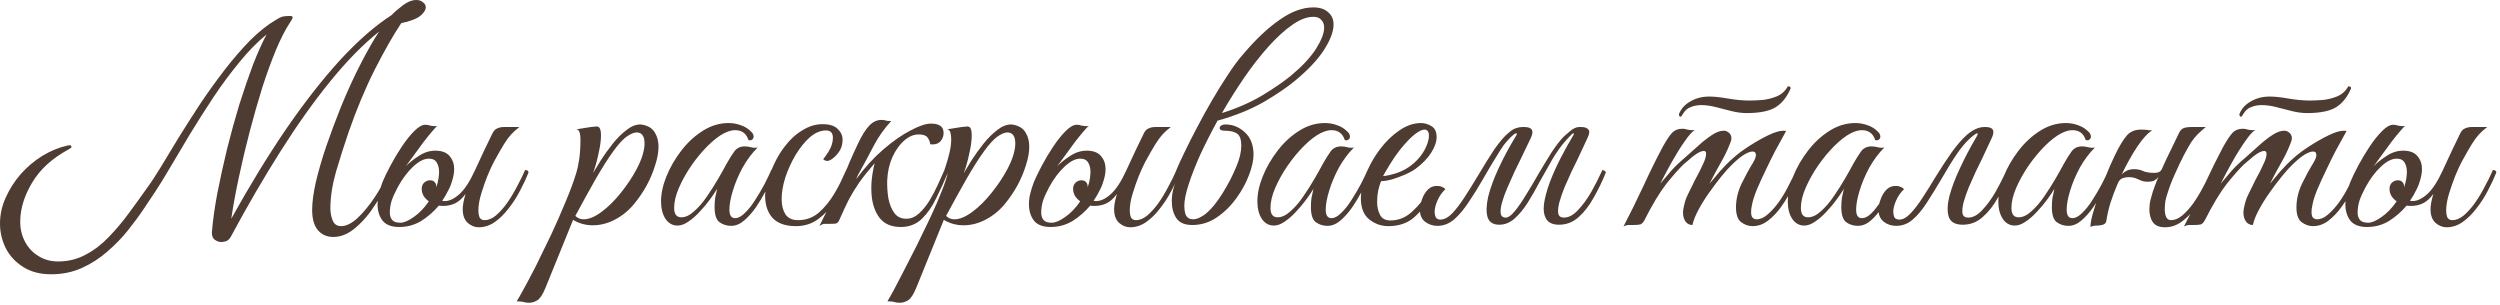 <?xml version="1.0" encoding="UTF-8"?> <svg xmlns="http://www.w3.org/2000/svg" width="632" height="77" viewBox="0 0 632 77" fill="none"><path d="M161.861 31.464C162.101 31.464 162.414 31.511 162.798 31.607C164.142 31.943 165.077 32.616 165.605 33.624C166.181 34.584 166.47 35.736 166.47 37.08C166.47 38.52 166.181 40.104 165.605 41.832C165.077 43.56 164.357 45.264 163.445 46.944C162.533 48.576 161.526 50.064 160.422 51.408C159.078 53.088 157.47 54.431 155.598 55.44C153.726 56.447 151.806 56.952 149.838 56.952C148.062 56.952 146.406 56.496 144.87 55.584L137.886 72.792C137.214 74.424 136.542 75.456 135.87 75.888C135.198 76.32 134.478 76.536 133.71 76.536C133.134 76.536 132.654 76.464 132.27 76.32C131.838 76.224 131.286 76.176 130.614 76.176C130.854 75.84 131.43 74.832 132.342 73.152C133.254 71.52 134.334 69.48 135.582 67.032C136.782 64.584 138.053 61.968 139.397 59.184C140.693 56.4 141.894 53.664 142.998 50.976C144.15 48.24 145.038 45.839 145.662 43.775C145.998 42.672 146.262 41.424 146.454 40.032C146.646 38.592 146.742 36.984 146.742 35.208C146.742 34.536 146.669 33.959 146.525 33.48C146.381 33 146.117 32.736 145.733 32.688L149.334 32.112C149.622 32.064 149.886 32.04 150.126 32.04C150.366 31.992 150.582 31.968 150.773 31.968C151.205 31.968 151.494 32.136 151.638 32.472C151.83 32.76 151.926 33.384 151.926 34.344C151.926 35.544 151.709 37.08 151.277 38.952C150.893 40.776 150.438 42.384 149.91 43.775C150.438 42.911 151.11 41.808 151.926 40.464C152.79 39.12 153.774 37.752 154.878 36.36C155.982 34.968 157.134 33.816 158.334 32.904C159.534 31.944 160.709 31.464 161.861 31.464ZM222.848 30.311C223.279 30.311 223.615 30.36 223.855 30.456C224.095 30.552 224.576 30.6 225.296 30.6C223.568 32.472 222.104 34.536 220.904 36.792C219.752 39.048 218.408 41.544 216.872 44.28L216.439 45.288C218.599 42.36 220.88 39.864 223.28 37.8C225.728 35.688 228.032 34.08 230.191 32.976C232.351 31.824 234.056 31.248 235.304 31.248C236.936 31.248 237.944 31.68 238.328 32.544C238.472 32.88 238.544 33.24 238.544 33.624C238.544 34.344 238.304 35.016 237.824 35.64C237.344 36.216 236.672 36.504 235.808 36.504H235.52C235.376 36.504 235.256 36.48 235.16 36.432C235.064 35.76 234.823 35.184 234.439 34.704C234.055 34.224 233.312 33.984 232.208 33.984C230.96 33.984 229.736 34.512 228.536 35.568C227.384 36.576 226.4 37.968 225.584 39.744C224.816 41.472 224.384 43.416 224.288 45.576C224.24 47.064 224.336 48.576 224.576 50.112C224.864 51.6 225.368 52.848 226.088 53.855C226.808 54.816 227.816 55.296 229.112 55.296C230.264 55.296 231.32 54.864 232.28 54C233.24 53.136 234.128 52.056 234.944 50.76C235.76 49.416 236.48 48.048 237.104 46.656C237.715 45.293 238.257 44.09 238.73 43.049C238.733 43.028 238.736 43.006 238.74 42.983C238.745 42.969 238.889 42.536 239.172 41.688C239.46 40.824 239.748 39.792 240.036 38.592C240.324 37.344 240.469 36.216 240.469 35.208C240.469 34.536 240.396 33.959 240.252 33.48C240.108 33 239.844 32.736 239.46 32.688L243.061 32.112C243.348 32.064 243.613 32.04 243.853 32.04C244.092 31.992 244.308 31.968 244.5 31.968C244.932 31.968 245.22 32.136 245.364 32.472C245.556 32.76 245.652 33.384 245.652 34.344C245.652 35.544 245.436 37.08 245.004 38.952C244.62 40.776 244.165 42.384 243.637 43.775C244.165 42.911 244.837 41.808 245.652 40.464C246.516 39.12 247.501 37.752 248.604 36.36C249.708 34.968 250.861 33.816 252.061 32.904C253.26 31.944 254.436 31.464 255.588 31.464C255.828 31.464 256.14 31.511 256.524 31.607C257.868 31.943 258.804 32.616 259.332 33.624C259.908 34.584 260.196 35.736 260.196 37.08C260.196 38.52 259.908 40.104 259.332 41.832C258.804 43.56 258.084 45.264 257.172 46.944C256.26 48.576 255.252 50.064 254.148 51.408C252.804 53.088 251.196 54.431 249.324 55.44C247.452 56.447 245.532 56.952 243.564 56.952C241.789 56.952 240.133 56.496 238.597 55.584L231.612 72.792C230.94 74.424 230.269 75.456 229.597 75.888C228.925 76.32 228.204 76.536 227.437 76.536C226.861 76.536 226.38 76.464 225.996 76.32C225.564 76.224 225.013 76.176 224.341 76.176C224.533 75.888 225.013 75.048 225.78 73.656C226.5 72.312 227.388 70.608 228.444 68.544C229.5 66.528 230.628 64.32 231.828 61.92C232.98 59.568 234.108 57.239 235.212 54.935C236.316 52.584 237.253 50.424 238.021 48.456C238.815 46.493 239.336 44.916 239.584 43.727C238.683 45.902 237.713 48.031 236.672 50.112C235.664 52.224 234.44 53.976 233 55.368C231.56 56.712 229.808 57.384 227.744 57.384C225.392 57.384 223.616 56.64 222.416 55.152C221.216 53.616 220.52 51.624 220.328 49.176C220.136 46.728 220.4 44.088 221.12 41.256C219.488 43.128 218.168 44.784 217.16 46.224C216.2 47.616 215.335 49.032 214.567 50.472C213.847 51.912 213.055 53.616 212.191 55.584C211.951 56.16 211.64 56.471 211.256 56.52C210.92 56.568 210.368 56.592 209.6 56.592H208.231C208.088 56.592 207.919 56.664 207.728 56.808C207.536 56.904 207.344 57 207.152 57.096C207.718 55.964 208.307 54.786 208.919 53.562C208.297 54.207 207.644 54.786 206.958 55.296C205.326 56.544 203.406 57.168 201.198 57.168C198.558 57.168 196.59 56.472 195.294 55.08C194.046 53.688 193.422 51.816 193.422 49.464C193.422 49.132 193.442 48.784 193.481 48.422C193.476 48.433 193.471 48.445 193.465 48.456C192.793 49.752 192.001 51.072 191.089 52.416C190.177 53.712 189.193 54.816 188.138 55.727C187.082 56.639 185.977 57.096 184.825 57.096C183.721 57.096 182.737 56.784 181.873 56.16C181.057 55.536 180.649 54.264 180.649 52.344C180.649 51.528 180.697 50.76 180.793 50.04C180.937 49.32 181.105 48.552 181.297 47.736C180.865 48.456 180.265 49.344 179.497 50.399C178.729 51.455 177.865 52.488 176.905 53.496C175.993 54.504 175.033 55.344 174.025 56.016C173.065 56.688 172.153 57.023 171.289 57.023C170.041 57.023 169.034 56.472 168.266 55.368C167.498 54.216 167.113 52.728 167.113 50.904C167.113 48.936 167.57 46.824 168.481 44.568C169.393 42.312 170.642 40.152 172.226 38.088C173.81 36.024 175.633 34.344 177.697 33.048C179.761 31.752 181.922 31.104 184.178 31.104C185.282 31.104 186.338 31.296 187.346 31.68C188.354 32.016 189.242 32.592 190.01 33.408C190.345 33.744 190.514 34.128 190.514 34.56C190.514 34.848 190.393 35.088 190.153 35.28C189.913 35.472 189.601 35.52 189.218 35.424C188.69 33.744 187.561 32.904 185.833 32.904C185.017 32.904 184.081 33.168 183.025 33.696C181.73 34.368 180.337 35.448 178.85 36.935C177.41 38.376 176.041 40.032 174.745 41.904C173.497 43.728 172.465 45.576 171.649 47.448C170.834 49.32 170.425 51.024 170.425 52.56C170.425 54.144 171.026 54.935 172.226 54.935C173.281 54.935 174.361 54.432 175.465 53.424C176.617 52.416 177.697 51.168 178.705 49.68C179.761 48.144 180.721 46.632 181.585 45.144C182.449 43.656 183.122 42.456 183.602 41.544C184.322 40.248 184.993 39.168 185.617 38.304C186.241 37.44 187.129 37.008 188.281 37.008C188.809 37.008 189.337 37.08 189.865 37.224C190.393 37.368 190.945 37.392 191.521 37.296C190.081 38.736 188.809 40.44 187.705 42.408C186.649 44.376 185.833 46.32 185.257 48.24C184.681 50.112 184.394 51.696 184.394 52.992C184.394 54.432 184.873 55.152 185.833 55.152C186.601 55.152 187.417 54.719 188.281 53.855C189.193 52.992 190.057 51.912 190.873 50.616C191.737 49.272 192.529 47.928 193.249 46.584C193.969 45.192 194.546 43.991 194.978 42.983C194.993 42.983 195.008 42.984 195.022 42.984C195.259 42.412 195.517 41.836 195.798 41.256C196.518 39.768 197.31 38.448 198.174 37.296C199.566 35.424 201.102 33.984 202.782 32.976C204.462 31.92 206.166 31.392 207.894 31.392C209.718 31.392 211.014 31.8 211.782 32.616C212.598 33.384 213.006 34.296 213.006 35.352C213.006 36.359 212.766 37.272 212.286 38.088C211.806 38.856 211.254 39.48 210.63 39.96C210.054 40.44 209.55 40.68 209.118 40.68C208.734 40.68 208.398 40.536 208.11 40.248C208.494 39.768 208.902 39.191 209.334 38.52C209.766 37.848 210.078 37.2 210.27 36.576C210.462 36 210.558 35.424 210.558 34.848C210.558 33.6 209.982 32.976 208.83 32.976C207.438 32.976 206.07 33.552 204.726 34.704C203.43 35.856 202.23 37.344 201.126 39.168C200.07 40.944 199.206 42.84 198.534 44.855C197.91 46.824 197.598 48.648 197.598 50.328C197.598 51.864 197.91 53.136 198.534 54.144C199.206 55.151 200.286 55.656 201.773 55.656C203.741 55.656 205.47 55.032 206.958 53.784C208.446 52.488 209.766 50.88 210.918 48.96C211.436 48.075 211.923 47.185 212.383 46.291C212.86 45.277 213.372 44.175 213.92 42.984C214.016 42.84 214.304 42.168 214.784 40.968C215.312 39.72 216.032 38.136 216.944 36.216C217.904 34.2 218.84 32.712 219.752 31.752C220.664 30.792 221.696 30.312 222.848 30.311ZM105.264 0C105.936 0 106.488 0.192 106.92 0.576C107.4 0.912 107.64 1.344 107.64 1.872C107.64 2.4 107.304 3 106.632 3.672C106.008 4.296 105.096 4.8 103.896 5.184C103.561 5.28 103.176 5.4 102.744 5.544C102.36 5.64 101.928 5.736 101.448 5.832C99.432 8.856 97.2 12.768 94.752 17.568C92.352 22.32 90.144 27.6 88.128 33.408C87.024 36.624 85.968 39.936 84.96 43.344C84 46.704 83.519 49.824 83.519 52.704C83.52 53.76 83.712 54.768 84.096 55.727C84.48 56.688 85.2 57.168 86.256 57.168C87.504 57.168 88.872 56.496 90.36 55.152C91.848 53.76 93.312 51.984 94.752 49.824C95.266 49.054 95.747 48.267 96.199 47.466C96.345 47.004 96.502 46.542 96.672 46.08C97.152 44.928 97.824 43.536 98.688 41.904C99.551 40.272 100.511 38.664 101.567 37.08C102.623 35.496 103.679 34.176 104.735 33.12C105.791 32.064 106.728 31.536 107.544 31.536C107.928 31.536 108.336 31.608 108.768 31.752C109.2 31.848 109.656 31.895 110.136 31.895C110.328 31.895 110.496 31.872 110.64 31.824C110.352 31.968 109.895 32.424 109.271 33.191C108.647 33.911 107.927 34.8 107.111 35.855C106.343 36.911 105.551 37.992 104.735 39.096C103.919 40.2 103.2 41.184 102.576 42.048C103.392 41.184 104.472 40.32 105.815 39.456C107.159 38.544 108.576 38.088 110.063 38.088C111.695 38.088 112.896 38.544 113.664 39.456C114.432 40.368 114.815 41.448 114.815 42.696C114.815 43.56 114.672 44.472 114.384 45.432C114.144 46.344 113.832 47.16 113.448 47.88C112.968 48.888 112.416 49.848 111.792 50.76C111.984 50.808 112.2 50.832 112.439 50.832C113.591 50.832 114.815 50.255 116.111 49.103C117.455 47.904 118.775 45.888 120.071 43.056C120.839 41.376 121.608 39.72 122.376 38.088C123.192 36.408 123.912 34.92 124.536 33.624C124.824 33.048 125.208 32.664 125.688 32.472C126.167 32.232 126.744 32.112 127.416 32.112H131.304C130.488 32.736 129.792 33.36 129.216 33.984C128.688 34.56 128.088 35.376 127.416 36.432C126.792 37.44 125.928 38.952 124.824 40.968C124.392 41.784 123.864 42.936 123.24 44.424C122.664 45.864 122.135 47.376 121.655 48.96C121.175 50.544 120.936 51.936 120.936 53.136C120.936 53.856 121.032 54.456 121.224 54.935C121.464 55.416 121.896 55.656 122.52 55.656C123.432 55.656 124.368 55.272 125.328 54.504C126.288 53.688 127.224 52.656 128.136 51.408C129.048 50.112 129.887 48.719 130.655 47.231C131.471 45.744 132.168 44.328 132.744 42.984C133.32 42.984 133.607 43.2 133.607 43.632C133.031 45.072 132.312 46.608 131.448 48.24C130.632 49.824 129.671 51.312 128.567 52.704C127.511 54.096 126.336 55.248 125.04 56.16C123.792 57.024 122.448 57.456 121.008 57.456C120.048 57.456 119.135 57.096 118.271 56.376C117.408 55.608 116.976 54.432 116.976 52.848C116.976 51.888 117.215 50.616 117.695 49.032C116.831 50.184 115.944 50.976 115.032 51.408C114.12 51.84 113.136 52.056 112.08 52.056C111.648 52.056 111.264 52.032 110.928 51.984C109.632 53.52 108.144 54.816 106.464 55.872C104.784 56.88 102.936 57.384 100.92 57.384C98.952 57.384 97.536 56.831 96.672 55.727C95.856 54.624 95.448 53.256 95.448 51.624C95.448 51.327 95.46 51.031 95.483 50.738C95.36 50.938 95.238 51.138 95.112 51.336C93.576 53.832 91.872 55.872 90 57.456C88.176 59.088 86.256 59.904 84.24 59.904C82.656 59.904 81.36 59.328 80.352 58.176C79.392 57.024 78.912 55.319 78.912 53.063C78.912 51.144 79.224 48.792 79.848 46.008C80.52 43.176 81.408 40.128 82.512 36.864C83.664 33.552 84.912 30.215 86.256 26.855C87.984 22.68 89.664 19.032 91.296 15.912C92.928 12.744 94.44 10.104 95.832 7.992C91.848 11.16 87.743 15.336 83.519 20.52C79.344 25.655 75.144 31.56 70.92 38.231C66.696 44.903 62.496 52.128 58.32 59.904C57.936 60.624 57.336 61.032 56.52 61.128C55.752 61.272 55.056 61.128 54.432 60.696C53.808 60.312 53.52 59.64 53.568 58.68C53.808 55.752 54.264 52.488 54.935 48.888C55.656 45.24 56.472 41.52 57.384 37.727C58.344 33.888 59.377 30.144 60.48 26.496C61.632 22.848 62.784 19.488 63.935 16.416C65.135 13.344 66.288 10.776 67.392 8.712C65.04 10.632 62.736 12.984 60.48 15.768C58.224 18.504 56.04 21.456 53.928 24.624C51.864 27.744 49.896 30.84 48.024 33.912C46.2 36.936 44.544 39.72 43.056 42.264C41.568 44.808 40.296 46.872 39.24 48.456C38.472 49.608 37.512 51.048 36.36 52.776C35.208 54.504 33.864 56.328 32.328 58.248C30.792 60.168 29.04 61.968 27.072 63.648C25.152 65.328 23.016 66.696 20.664 67.752C18.312 68.808 15.744 69.336 12.96 69.336C10.128 69.336 7.752 68.712 5.832 67.464C3.912 66.264 2.448 64.68 1.44 62.712C0.48 60.744 0 58.679 0 56.52C4.92369e-05 54.264 0.48 52.08 1.44 49.968C2.4 47.808 3.672 45.816 5.256 43.992C6.888 42.168 8.712 40.632 10.727 39.384C12.791 38.136 14.905 37.272 17.064 36.792C17.256 36.744 17.424 36.72 17.568 36.72C17.904 36.72 18.072 36.864 18.072 37.152C18.072 37.296 17.808 37.512 17.28 37.8C13.2 40.008 10.152 42.792 8.136 46.152C6.12 49.512 5.112 52.824 5.112 56.088C5.112 57.912 5.52 59.592 6.336 61.128C7.152 62.664 8.28 63.864 9.72 64.728C11.16 65.639 12.816 66.096 14.688 66.096C17.232 66.096 19.56 65.52 21.672 64.368C23.784 63.264 25.728 61.776 27.504 59.904C29.28 58.08 30.96 56.088 32.544 53.928C34.176 51.72 35.736 49.56 37.224 47.448C38.184 46.152 39.336 44.399 40.68 42.191C42.024 39.935 43.536 37.44 45.216 34.704C46.944 31.92 48.769 29.064 50.688 26.136C52.656 23.208 54.696 20.375 56.808 17.64C58.92 14.904 61.056 12.432 63.216 10.224C65.424 8.016 67.632 6.264 69.84 4.968C70.368 4.632 70.848 4.392 71.28 4.248C71.76 4.104 72.432 4.032 73.296 4.032C73.872 4.032 74.088 4.224 73.944 4.607C73.8 4.943 73.56 5.352 73.224 5.832C72.12 7.512 70.968 9.768 69.768 12.6C68.616 15.384 67.463 18.552 66.311 22.104C65.208 25.655 64.151 29.352 63.144 33.191C62.136 37.031 61.224 40.872 60.408 44.712C59.592 48.504 58.944 52.032 58.464 55.296C63.072 46.992 67.68 39.456 72.288 32.688C76.944 25.92 81.504 20.087 85.968 15.191C90.48 10.296 94.824 6.503 99 3.815C99.672 3.096 100.608 2.28 101.808 1.368C103.007 0.456 104.16 9.03296e-05 105.264 0ZM332.013 1.872C333.645 1.872 334.893 2.28 335.757 3.096C336.669 3.864 337.125 4.896 337.125 6.191C337.125 7.967 336.309 10.128 334.677 12.672C333.045 15.168 330.597 17.76 327.333 20.448C325.365 22.08 322.749 23.856 319.485 25.775C316.221 27.647 312.381 29.208 307.965 30.456H307.821C306.189 33.432 304.725 36.312 303.429 39.096C302.181 41.88 301.197 44.4 300.477 46.656C299.757 48.864 299.398 50.64 299.397 51.983C299.397 52.703 299.469 53.352 299.613 53.928C299.709 54.312 299.925 54.672 300.261 55.008C300.645 55.296 301.101 55.439 301.629 55.44C302.301 55.44 303.069 55.175 303.933 54.648C304.845 54.12 305.853 53.184 306.957 51.84C307.629 51.024 308.325 50.04 309.045 48.888C309.765 47.736 310.437 46.559 311.061 45.359C311.685 44.111 312.189 43.008 312.573 42.048C313.389 40.128 313.797 38.376 313.797 36.792C313.797 35.256 313.437 34.248 312.717 33.768C312.045 33.288 311.013 33.048 309.621 33.048C308.757 33.048 308.325 32.808 308.325 32.328C308.325 32.136 308.445 31.944 308.685 31.752C308.973 31.56 309.357 31.464 309.837 31.464C311.661 31.464 313.293 32.136 314.733 33.48C316.173 34.824 316.893 36.696 316.893 39.096C316.893 40.536 316.509 42.264 315.741 44.28C314.973 46.296 313.893 48.264 312.501 50.184C311.109 52.103 309.453 53.712 307.533 55.008C305.661 56.256 303.621 56.88 301.413 56.88C299.493 56.88 298.149 56.303 297.381 55.151C296.613 53.999 296.23 52.56 296.229 50.832C296.229 49.872 296.349 48.888 296.589 47.88C296.691 47.451 296.842 46.967 297.039 46.426C296.753 47.017 296.447 47.622 296.12 48.24C295.304 49.824 294.343 51.312 293.239 52.704C292.183 54.096 291.008 55.248 289.712 56.16C288.464 57.024 287.12 57.456 285.68 57.456C284.72 57.456 283.807 57.096 282.943 56.376C282.079 55.608 281.647 54.432 281.647 52.848C281.647 51.888 281.887 50.616 282.367 49.032C281.503 50.184 280.616 50.976 279.704 51.408C278.792 51.84 277.808 52.056 276.752 52.056C276.32 52.056 275.936 52.032 275.6 51.984C274.304 53.52 272.816 54.816 271.136 55.872C269.456 56.88 267.608 57.384 265.592 57.384C263.624 57.384 262.208 56.831 261.344 55.727C260.528 54.624 260.12 53.256 260.12 51.624C260.12 50.664 260.239 49.727 260.479 48.815C260.719 47.904 261.008 46.992 261.344 46.08C261.824 44.928 262.495 43.536 263.359 41.904C264.223 40.272 265.183 38.664 266.239 37.08C267.295 35.496 268.351 34.176 269.407 33.12C270.463 32.064 271.4 31.536 272.216 31.536C272.6 31.536 273.008 31.608 273.439 31.752C273.871 31.848 274.328 31.895 274.808 31.895C275 31.895 275.168 31.872 275.312 31.824C275.024 31.968 274.567 32.424 273.943 33.191C273.319 33.911 272.599 34.8 271.783 35.855C271.015 36.911 270.223 37.992 269.407 39.096C268.591 40.2 267.872 41.184 267.248 42.048C268.064 41.184 269.144 40.32 270.487 39.456C271.831 38.544 273.247 38.088 274.735 38.088C276.367 38.088 277.568 38.544 278.336 39.456C279.104 40.368 279.487 41.448 279.487 42.696C279.487 43.56 279.344 44.472 279.056 45.432C278.816 46.344 278.504 47.16 278.12 47.88C277.64 48.888 277.088 49.848 276.464 50.76C276.656 50.808 276.872 50.832 277.111 50.832C278.263 50.832 279.487 50.255 280.783 49.103C282.127 47.904 283.447 45.888 284.743 43.056C285.511 41.376 286.28 39.72 287.048 38.088C287.864 36.408 288.584 34.92 289.208 33.624C289.496 33.048 289.879 32.664 290.359 32.472C290.839 32.232 291.416 32.112 292.088 32.112H295.976C295.16 32.736 294.464 33.36 293.888 33.984C293.36 34.56 292.76 35.376 292.088 36.432C291.464 37.44 290.6 38.952 289.496 40.968C289.064 41.784 288.536 42.936 287.912 44.424C287.336 45.864 286.808 47.376 286.328 48.96C285.848 50.544 285.607 51.936 285.607 53.136C285.607 53.856 285.704 54.456 285.896 54.935C286.135 55.416 286.568 55.656 287.191 55.656C288.103 55.656 289.04 55.272 290 54.504C290.96 53.688 291.896 52.656 292.808 51.408C293.72 50.112 294.56 48.719 295.328 47.231C296.128 45.773 296.812 44.384 297.381 43.065V42.983C297.861 41.831 298.557 40.32 299.469 38.448C300.381 36.528 301.437 34.44 302.637 32.184C303.837 29.88 305.109 27.576 306.453 25.271C307.797 22.968 309.141 20.808 310.485 18.792C311.829 16.728 313.101 15.024 314.301 13.68C317.421 9.984 320.469 7.104 323.445 5.04C326.421 2.928 329.277 1.872 332.013 1.872ZM522.24 31.104C523.344 31.104 524.4 31.296 525.408 31.68C526.416 32.016 527.304 32.592 528.072 33.408C528.408 33.744 528.576 34.128 528.576 34.56C528.576 34.848 528.456 35.088 528.216 35.28C527.976 35.472 527.663 35.52 527.279 35.424C526.751 33.744 525.623 32.904 523.896 32.904C523.08 32.904 522.144 33.168 521.088 33.696C519.792 34.368 518.4 35.448 516.912 36.935C515.472 38.376 514.104 40.032 512.808 41.904C511.56 43.728 510.528 45.576 509.712 47.448C508.896 49.32 508.488 51.024 508.488 52.56C508.488 54.144 509.088 54.935 510.288 54.935C511.344 54.935 512.424 54.432 513.527 53.424C514.679 52.416 515.76 51.168 516.768 49.68C517.824 48.144 518.783 46.632 519.647 45.144C520.511 43.656 521.184 42.456 521.664 41.544C522.384 40.248 523.056 39.168 523.68 38.304C524.304 37.44 525.192 37.008 526.344 37.008C526.872 37.008 527.4 37.08 527.928 37.224C528.456 37.368 529.008 37.392 529.584 37.296C528.144 38.736 526.872 40.44 525.768 42.408C524.712 44.376 523.895 46.32 523.319 48.24C522.743 50.112 522.456 51.696 522.456 52.992C522.456 54.432 522.936 55.152 523.896 55.152C524.664 55.152 525.48 54.719 526.344 53.855C527.256 52.992 528.12 51.912 528.936 50.616C529.8 49.272 530.592 47.928 531.312 46.584C531.694 45.844 532.035 45.157 532.337 44.525C532.701 43.619 533.065 42.746 533.429 41.904C534.245 40.081 534.916 38.664 535.444 37.656C536.596 35.544 537.556 34.2 538.324 33.624C539.14 33.048 540.077 32.76 541.133 32.76C542.093 32.76 542.764 32.808 543.148 32.904C543.58 32.952 543.892 32.976 544.084 32.976C543.028 33.552 541.781 34.896 540.341 37.008C538.949 39.12 537.629 41.472 536.381 44.063C536.765 43.68 537.197 43.368 537.677 43.128C538.205 42.888 538.805 42.768 539.477 42.768C540.388 42.768 541.181 42.935 541.853 43.272C542.524 43.559 543.46 43.704 544.66 43.704C545.572 43.704 546.173 43.416 546.461 42.84C547.229 41.112 548.021 39.432 548.837 37.8C549.653 36.12 550.325 34.728 550.853 33.624C551.141 33 551.525 32.592 552.005 32.4C552.533 32.208 553.109 32.112 553.732 32.112H557.62C556.804 32.784 556.108 33.408 555.532 33.984C555.004 34.512 554.476 35.16 553.948 35.928C553.468 36.696 552.844 37.8 552.076 39.24C551.452 40.44 550.709 42 549.845 43.92C548.981 45.84 548.332 47.544 547.9 49.032C547.708 49.56 547.54 50.184 547.396 50.904C547.301 51.624 547.253 52.296 547.253 52.92C547.253 53.688 547.372 54.336 547.612 54.864C547.852 55.392 548.261 55.656 548.837 55.656C549.749 55.656 550.685 55.272 551.645 54.504C552.604 53.688 553.54 52.656 554.452 51.408C555.364 50.112 556.205 48.72 556.973 47.232C557.146 46.916 557.312 46.601 557.475 46.291C558.951 43.103 560.446 40.08 561.964 37.224C562.924 35.496 563.716 34.296 564.34 33.624C565.012 32.904 565.9 32.544 567.004 32.544C567.388 32.544 567.797 32.616 568.229 32.76C568.66 32.856 569.093 32.904 569.524 32.904C569.812 32.904 570.028 32.88 570.172 32.832C569.5 33.216 568.636 34.176 567.58 35.712C566.524 37.2 565.444 38.928 564.34 40.895C563.236 42.863 562.252 44.712 561.388 46.44C562.3 45.336 563.236 44.232 564.196 43.128C565.204 42.024 566.308 40.968 567.508 39.96C568.564 39.048 569.668 38.064 570.82 37.008C572.02 35.904 573.197 34.968 574.349 34.2C575.501 33.432 576.508 33.048 577.372 33.048C577.708 33.048 577.925 33.072 578.021 33.12C578.932 33.504 579.388 34.128 579.388 34.992C579.388 35.28 579.268 35.712 579.028 36.288C578.404 37.92 577.588 39.6 576.58 41.328C575.62 43.008 574.708 44.712 573.844 46.44C574.564 45.575 575.452 44.519 576.508 43.272C577.612 42.023 578.716 40.92 579.82 39.96C580.876 39 582.221 37.992 583.853 36.935C585.484 35.88 587.092 34.968 588.676 34.2C590.26 33.432 591.532 33.048 592.492 33.048C592.828 33.048 593.068 33.072 593.212 33.12C593.205 33.132 592.941 33.612 592.42 34.56C591.892 35.471 591.22 36.696 590.404 38.231C589.636 39.719 588.844 41.328 588.028 43.056C587.212 44.736 586.468 46.368 585.796 47.952C585.172 49.488 584.764 50.784 584.572 51.84C584.428 52.464 584.356 53.04 584.356 53.568C584.357 54.336 584.5 54.84 584.788 55.08C585.076 55.32 585.389 55.44 585.725 55.44C586.684 55.439 587.62 55.032 588.532 54.216C589.492 53.4 590.428 52.368 591.34 51.12C592.252 49.824 593.068 48.456 593.788 47.016C593.805 46.983 593.822 46.95 593.839 46.918C593.933 46.639 594.03 46.359 594.133 46.08C594.613 44.928 595.285 43.536 596.148 41.904C597.012 40.272 597.972 38.664 599.028 37.08C600.084 35.496 601.14 34.176 602.196 33.12C603.252 32.064 604.189 31.536 605.005 31.536C605.389 31.536 605.797 31.608 606.229 31.752C606.661 31.848 607.117 31.895 607.597 31.895C607.789 31.895 607.957 31.872 608.101 31.824C607.813 31.968 607.356 32.424 606.732 33.191C606.108 33.911 605.388 34.8 604.572 35.855C603.804 36.911 603.012 37.992 602.196 39.096C601.38 40.2 600.661 41.184 600.037 42.048C600.853 41.184 601.933 40.32 603.276 39.456C604.62 38.544 606.037 38.088 607.524 38.088C609.156 38.088 610.357 38.544 611.125 39.456C611.893 40.368 612.276 41.448 612.276 42.696C612.276 43.56 612.133 44.472 611.845 45.432C611.605 46.344 611.293 47.16 610.909 47.88C610.429 48.888 609.877 49.848 609.253 50.76C609.445 50.808 609.661 50.832 609.9 50.832C611.052 50.832 612.276 50.255 613.572 49.103C614.916 47.904 616.237 45.888 617.533 43.056C618.301 41.376 619.069 39.72 619.837 38.088C620.653 36.408 621.373 34.92 621.997 33.624C622.285 33.048 622.669 32.664 623.148 32.472C623.628 32.232 624.205 32.112 624.877 32.112H628.765C627.949 32.736 627.253 33.36 626.677 33.984C626.149 34.56 625.549 35.376 624.877 36.432C624.253 37.44 623.389 38.952 622.285 40.968C621.853 41.784 621.325 42.936 620.701 44.424C620.125 45.864 619.597 47.376 619.117 48.96C618.637 50.544 618.397 51.936 618.396 53.136C618.396 53.856 618.493 54.456 618.685 54.935C618.925 55.416 619.357 55.656 619.98 55.656C620.892 55.656 621.829 55.272 622.789 54.504C623.749 53.688 624.685 52.656 625.597 51.408C626.509 50.112 627.349 48.719 628.117 47.231C628.933 45.744 629.629 44.328 630.205 42.984C630.781 42.984 631.068 43.2 631.068 43.632C630.492 45.072 629.773 46.608 628.909 48.24C628.093 49.824 627.132 51.312 626.028 52.704C624.972 54.096 623.797 55.248 622.501 56.16C621.253 57.024 619.909 57.456 618.469 57.456C617.509 57.456 616.596 57.096 615.732 56.376C614.868 55.608 614.437 54.432 614.437 52.848C614.437 51.888 614.676 50.616 615.156 49.032C614.292 50.184 613.405 50.976 612.493 51.408C611.581 51.84 610.597 52.056 609.541 52.056C609.109 52.056 608.725 52.032 608.389 51.984C607.093 53.52 605.605 54.816 603.925 55.872C602.245 56.88 600.397 57.384 598.381 57.384C596.413 57.384 594.997 56.831 594.133 55.727C593.317 54.624 592.909 53.256 592.909 51.624C592.909 51.362 592.919 51.102 592.937 50.844C592.611 51.352 592.271 51.853 591.916 52.344C590.908 53.736 589.804 54.888 588.604 55.8C587.404 56.712 586.108 57.168 584.716 57.168C583.708 57.168 582.748 56.832 581.836 56.16C580.972 55.488 580.54 54.24 580.54 52.416C580.54 50.448 580.996 48.48 581.908 46.512C582.868 44.544 583.852 42.744 584.86 41.112C585.34 40.296 585.58 39.648 585.58 39.168C585.58 38.592 585.292 38.304 584.716 38.304C584.236 38.304 583.564 38.544 582.7 39.023C581.884 39.503 580.852 40.344 579.604 41.544C578.836 42.264 577.924 43.272 576.868 44.568C575.86 45.816 574.828 47.184 573.772 48.672C572.717 50.16 571.804 51.624 571.036 53.063C570.268 54.503 569.764 55.776 569.524 56.88C568.804 56.88 568.228 56.592 567.796 56.016C567.364 55.392 567.148 54.671 567.148 53.855V53.424C567.148 53.28 567.172 53.112 567.22 52.92C567.46 51.432 567.844 50.184 568.372 49.176C568.9 48.12 569.5 46.896 570.172 45.504C570.508 44.88 570.892 44.16 571.324 43.344C571.756 42.48 572.141 41.663 572.477 40.895C572.812 40.08 572.98 39.408 572.98 38.88C572.98 38.4 572.788 38.16 572.404 38.16C571.972 38.16 571.396 38.376 570.676 38.808C570.004 39.24 569.356 39.744 568.732 40.32C568.108 40.848 567.628 41.256 567.292 41.544C566.092 42.696 564.628 44.352 562.9 46.512C561.22 48.672 559.372 51.744 557.356 55.727C557.069 56.255 556.733 56.592 556.349 56.736C555.965 56.832 555.364 56.88 554.548 56.88H553.252C552.868 56.928 552.484 57.048 552.101 57.24C552.646 56.194 553.18 55.147 553.707 54.101C552.973 54.886 552.19 55.574 551.356 56.16C550.108 57.024 548.764 57.456 547.324 57.456C545.884 57.456 544.852 57.024 544.229 56.16C543.653 55.296 543.364 54.216 543.364 52.92C543.364 52.248 543.436 51.528 543.58 50.76C543.772 49.992 543.989 49.224 544.229 48.456C544.421 47.88 544.637 47.28 544.877 46.656C545.117 45.984 545.381 45.336 545.669 44.712C545.381 45.096 545.021 45.407 544.589 45.648C544.157 45.839 543.605 45.935 542.933 45.935C542.261 45.935 541.708 45.84 541.276 45.648C540.844 45.456 540.388 45.264 539.908 45.072C539.428 44.88 538.804 44.784 538.036 44.784C537.556 44.784 537.052 44.88 536.524 45.072C536.044 45.264 535.66 45.696 535.372 46.368C534.652 48.048 534.028 49.704 533.5 51.336C533.02 52.968 532.684 54.456 532.492 55.8C532.444 56.28 532.157 56.616 531.629 56.808C531.149 56.952 530.668 57.024 530.188 57.024C529.421 57.024 528.845 57.144 528.461 57.384C528.461 56.424 528.725 55.08 529.253 53.352C529.453 52.678 529.669 51.987 529.896 51.279C529.657 51.656 529.41 52.035 529.151 52.416C528.24 53.712 527.256 54.816 526.2 55.727C525.144 56.639 524.04 57.096 522.888 57.096C521.784 57.096 520.8 56.784 519.936 56.16C519.12 55.536 518.712 54.264 518.712 52.344C518.712 51.528 518.759 50.76 518.855 50.04C518.999 49.32 519.167 48.552 519.359 47.736C518.927 48.456 518.327 49.344 517.56 50.399C516.792 51.455 515.928 52.488 514.968 53.496C514.056 54.504 513.096 55.344 512.088 56.016C511.128 56.688 510.216 57.023 509.352 57.023C508.104 57.023 507.096 56.472 506.328 55.368C505.56 54.216 505.176 52.728 505.176 50.904C505.176 50.502 505.195 50.094 505.233 49.681C505.193 49.752 505.154 49.824 505.113 49.895C504.009 51.911 502.714 53.568 501.226 54.864C499.786 56.16 498.105 56.808 496.186 56.808C494.314 56.808 493.137 56.16 492.657 54.864C492.225 53.52 492.274 51.768 492.802 49.608C493.378 47.448 494.266 45.096 495.466 42.552C496.666 39.96 497.986 37.44 499.426 34.992C499.954 34.128 500.097 33.696 499.857 33.696C499.665 33.696 499.329 33.888 498.85 34.272C498.418 34.607 498.01 34.968 497.626 35.352C496.714 36.216 495.73 37.416 494.674 38.952C493.618 40.488 492.274 42.672 490.642 45.504C489.394 47.616 488.194 49.56 487.042 51.336C485.89 53.112 484.689 54.528 483.441 55.584C482.242 56.592 480.874 57.096 479.338 57.096C478.186 57.096 477.153 56.76 476.241 56.088C475.479 55.486 475.036 54.667 474.911 53.63C474.197 54.564 473.432 55.361 472.613 56.016C471.701 56.736 470.717 57.096 469.661 57.096C468.557 57.096 467.573 56.784 466.709 56.16C465.893 55.536 465.485 54.264 465.485 52.344C465.485 51.528 465.533 50.76 465.629 50.04C465.773 49.32 465.941 48.552 466.133 47.736C465.701 48.456 465.101 49.344 464.333 50.399C463.565 51.455 462.701 52.488 461.741 53.496C460.829 54.504 459.869 55.344 458.861 56.016C457.901 56.688 456.989 57.023 456.125 57.023C454.877 57.023 453.869 56.472 453.102 55.368C452.334 54.216 451.949 52.728 451.949 50.904C451.949 50.475 451.972 50.039 452.016 49.596C451.471 50.541 450.878 51.457 450.236 52.344C449.228 53.736 448.125 54.888 446.925 55.8C445.725 56.712 444.428 57.168 443.036 57.168C442.028 57.168 441.068 56.832 440.156 56.16C439.292 55.488 438.86 54.24 438.86 52.416C438.86 50.448 439.317 48.48 440.229 46.512C441.188 44.544 442.173 42.744 443.181 41.112C443.661 40.296 443.9 39.648 443.9 39.168C443.9 38.592 443.612 38.304 443.036 38.304C442.556 38.304 441.884 38.544 441.021 39.023C440.205 39.503 439.173 40.344 437.925 41.544C437.157 42.264 436.244 43.272 435.188 44.568C434.181 45.816 433.149 47.184 432.093 48.672C431.037 50.16 430.124 51.624 429.356 53.063C428.588 54.503 428.085 55.776 427.845 56.88C427.125 56.88 426.548 56.592 426.116 56.016C425.684 55.392 425.469 54.671 425.469 53.855V53.424C425.469 53.28 425.492 53.112 425.54 52.92C425.78 51.432 426.164 50.184 426.692 49.176C427.22 48.12 427.82 46.896 428.492 45.504C428.828 44.88 429.213 44.16 429.645 43.344C430.076 42.48 430.461 41.663 430.797 40.895C431.133 40.08 431.301 39.408 431.301 38.88C431.301 38.4 431.108 38.16 430.725 38.16C430.293 38.16 429.716 38.376 428.996 38.808C428.324 39.24 427.677 39.744 427.053 40.32C426.429 40.848 425.948 41.256 425.612 41.544C424.412 42.696 422.949 44.352 421.221 46.512C419.541 48.672 417.693 51.744 415.677 55.727C415.389 56.255 415.052 56.592 414.668 56.736C414.284 56.832 413.684 56.88 412.868 56.88H411.572C411.188 56.928 410.805 57.048 410.421 57.24C412.197 53.832 413.876 50.424 415.46 47.016C417.044 43.56 418.652 40.296 420.284 37.224C421.244 35.496 422.036 34.296 422.66 33.624C423.332 32.904 424.22 32.544 425.324 32.544C425.708 32.544 426.117 32.616 426.549 32.76C426.981 32.856 427.413 32.904 427.845 32.904C428.132 32.904 428.348 32.88 428.492 32.832C427.82 33.216 426.956 34.176 425.9 35.712C424.844 37.2 423.764 38.928 422.66 40.895C421.556 42.863 420.572 44.712 419.708 46.44C420.62 45.336 421.557 44.232 422.517 43.128C423.525 42.024 424.628 40.968 425.828 39.96C426.884 39.048 427.989 38.064 429.141 37.008C430.34 35.904 431.516 34.968 432.668 34.2C433.82 33.432 434.828 33.048 435.692 33.048C436.028 33.048 436.245 33.072 436.341 33.12C437.253 33.504 437.708 34.128 437.708 34.992C437.708 35.28 437.589 35.712 437.349 36.288C436.725 37.92 435.908 39.6 434.9 41.328C433.94 43.008 433.028 44.712 432.164 46.44C432.884 45.575 433.772 44.519 434.828 43.272C435.932 42.023 437.037 40.92 438.141 39.96C439.197 39 440.541 37.992 442.173 36.935C443.805 35.88 445.412 34.968 446.996 34.2C448.58 33.432 449.853 33.048 450.812 33.048C451.148 33.048 451.388 33.072 451.532 33.12C451.526 33.132 451.261 33.612 450.74 34.56C450.212 35.471 449.541 36.696 448.725 38.231C447.957 39.719 447.165 41.328 446.349 43.056C445.533 44.736 444.788 46.368 444.116 47.952C443.492 49.488 443.085 50.784 442.893 51.84C442.749 52.464 442.677 53.04 442.677 53.568C442.677 54.336 442.82 54.84 443.108 55.08C443.396 55.32 443.708 55.439 444.044 55.44C445.004 55.44 445.941 55.032 446.853 54.216C447.812 53.4 448.748 52.368 449.66 51.12C450.572 49.824 451.388 48.456 452.108 47.016C452.507 46.268 452.872 45.545 453.206 44.85C453.242 44.756 453.279 44.662 453.317 44.568C454.229 42.312 455.478 40.152 457.062 38.088C458.645 36.024 460.469 34.344 462.533 33.048C464.597 31.752 466.758 31.104 469.014 31.104C470.118 31.104 471.174 31.296 472.182 31.68C473.19 32.016 474.078 32.592 474.846 33.408C475.181 33.744 475.35 34.128 475.35 34.56C475.35 34.848 475.229 35.088 474.989 35.28C474.749 35.472 474.437 35.52 474.054 35.424C473.526 33.744 472.397 32.904 470.669 32.904C469.853 32.904 468.917 33.168 467.861 33.696C466.565 34.368 465.173 35.448 463.686 36.935C462.246 38.376 460.877 40.032 459.581 41.904C458.333 43.728 457.301 45.576 456.485 47.448C455.669 49.32 455.262 51.024 455.262 52.56C455.262 54.144 455.862 54.935 457.062 54.935C458.117 54.935 459.197 54.432 460.301 53.424C461.453 52.416 462.533 51.168 463.541 49.68C464.597 48.144 465.557 46.632 466.421 45.144C467.285 43.656 467.958 42.456 468.438 41.544C469.157 40.248 469.829 39.168 470.453 38.304C471.077 37.44 471.965 37.008 473.117 37.008C473.645 37.008 474.173 37.08 474.701 37.224C475.229 37.368 475.781 37.392 476.357 37.296C474.917 38.736 473.645 40.44 472.541 42.408C471.485 44.376 470.669 46.32 470.093 48.24C469.517 50.112 469.229 51.696 469.229 52.992C469.23 54.432 469.709 55.152 470.669 55.152C471.629 55.152 472.662 54.504 473.766 53.208C474.212 52.665 474.645 52.096 475.067 51.506C475.161 51.126 475.287 50.733 475.449 50.328C475.785 49.368 476.29 48.552 476.962 47.88C477.682 47.208 478.546 46.92 479.554 47.016C480.226 47.064 480.826 47.328 481.354 47.808C480.49 48.623 479.818 49.584 479.338 50.688C478.858 51.791 478.617 52.752 478.617 53.568C478.617 54.048 478.713 54.504 478.905 54.935C479.145 55.319 479.554 55.512 480.13 55.512C481.042 55.512 481.978 55.008 482.938 54C483.945 52.944 484.977 51.6 486.033 49.968C487.137 48.288 488.217 46.56 489.273 44.784C490.665 42.528 492.034 40.44 493.378 38.52C494.77 36.6 496.066 35.112 497.266 34.056C498.801 32.76 500.265 32.112 501.657 32.112H501.945C503.865 32.112 504.393 33.024 503.529 34.848L501.01 40.248C500.578 41.112 500.05 42.192 499.426 43.488C498.85 44.736 498.273 46.032 497.697 47.376C497.169 48.672 496.737 49.92 496.401 51.12C496.113 52.272 496.017 53.208 496.113 53.928C496.257 54.648 496.738 55.008 497.554 55.008C498.754 55.008 499.93 54.384 501.082 53.136C502.282 51.888 503.41 50.352 504.466 48.528C505.239 47.158 505.946 45.8 506.591 44.455C507.499 42.24 508.731 40.117 510.288 38.088C511.872 36.024 513.696 34.344 515.76 33.048C517.824 31.752 519.984 31.104 522.24 31.104ZM359.22 31.104C360.132 31.104 361.02 31.368 361.884 31.895C362.748 32.423 363.18 33.336 363.18 34.632C363.18 35.832 362.724 37.152 361.812 38.592C360.9 40.032 359.604 41.376 357.924 42.624C357.204 43.152 356.291 43.656 355.188 44.136C354.084 44.616 352.98 45.024 351.876 45.36C350.772 45.648 349.86 45.792 349.14 45.792C348.9 46.368 348.66 47.136 348.42 48.096C348.228 49.056 348.132 50.04 348.132 51.048C348.132 52.248 348.372 53.328 348.852 54.288C349.332 55.248 350.22 55.727 351.516 55.727C353.532 55.727 355.332 55.008 356.916 53.568C357.751 52.809 358.516 52.002 359.218 51.149C359.297 50.882 359.392 50.608 359.504 50.328C359.84 49.368 360.345 48.552 361.017 47.88C361.737 47.208 362.601 46.92 363.608 47.016C364.28 47.064 364.88 47.328 365.408 47.808C364.544 48.623 363.873 49.584 363.393 50.688C362.913 51.791 362.672 52.752 362.672 53.568C362.672 54.048 362.768 54.504 362.96 54.935C363.2 55.319 363.584 55.512 364.112 55.512C365.072 55.512 366.056 55.008 367.064 54C368.072 52.944 369.104 51.6 370.16 49.968C371.264 48.288 372.344 46.56 373.4 44.784C375.08 41.952 376.544 39.599 377.792 37.727C379.088 35.856 380.289 34.464 381.393 33.552C382.112 32.928 382.737 32.544 383.265 32.4C383.793 32.208 384.321 32.112 384.849 32.112H385.353C387.32 32.112 387.872 33.024 387.008 34.848L384.416 40.248C383.984 41.112 383.456 42.192 382.832 43.488C382.256 44.736 381.68 46.032 381.104 47.376C380.528 48.672 380.072 49.92 379.736 51.12C379.4 52.272 379.28 53.208 379.376 53.928C379.472 54.648 379.904 55.008 380.672 55.008C381.296 55.008 382.04 54.48 382.904 53.424C383.816 52.32 384.776 50.928 385.784 49.248C386.84 47.568 387.896 45.792 388.952 43.92C390.056 42.048 391.136 40.272 392.192 38.592C393.296 36.912 394.328 35.568 395.288 34.56C395.528 34.32 396.056 33.864 396.872 33.192C397.688 32.472 398.48 32.112 399.248 32.112H399.752C400.616 32.112 401.216 32.328 401.552 32.76C401.888 33.144 401.816 33.84 401.336 34.848L398.816 40.248C398.384 41.112 397.856 42.192 397.232 43.488C396.656 44.736 396.08 46.032 395.504 47.376C394.976 48.672 394.544 49.92 394.208 51.12C393.92 52.272 393.824 53.208 393.92 53.928C394.064 54.648 394.544 55.008 395.36 55.008C396.56 55.008 397.737 54.384 398.889 53.136C400.089 51.888 401.217 50.352 402.272 48.528C403.328 46.657 404.264 44.808 405.08 42.984C405.272 42.984 405.464 43.056 405.656 43.2C405.848 43.296 405.944 43.44 405.944 43.632C405.08 45.792 404.072 47.88 402.92 49.895C401.816 51.911 400.544 53.568 399.104 54.864C397.665 56.16 396.009 56.807 394.137 56.808C392.553 56.808 391.473 56.328 390.896 55.368C390.32 54.408 390.128 53.136 390.32 51.552C390.56 49.92 391.04 48.12 391.76 46.152C392.528 44.136 393.44 42.096 394.496 40.032C395.552 37.968 396.632 36.024 397.736 34.2C397.928 33.864 397.928 33.696 397.736 33.696C397.592 33.696 397.28 33.96 396.8 34.488C396.32 35.016 396.033 35.328 395.937 35.424C394.689 36.816 393.512 38.448 392.408 40.32C391.352 42.144 390.296 44.016 389.24 45.935C388.232 47.855 387.2 49.656 386.145 51.336C385.089 52.968 383.984 54.288 382.832 55.296C381.68 56.304 380.408 56.807 379.017 56.808C377.481 56.808 376.496 56.184 376.064 54.935C375.681 53.64 375.728 51.912 376.208 49.752C376.736 47.592 377.624 45.167 378.872 42.48C380.12 39.792 381.608 37.032 383.336 34.2C383.528 33.864 383.504 33.697 383.265 33.696C383.025 33.696 382.52 34.08 381.752 34.848C381.224 35.376 380.696 35.975 380.168 36.648C379.688 37.319 379.041 38.328 378.225 39.672C377.409 40.968 376.257 42.912 374.769 45.504C373.665 47.424 372.512 49.272 371.312 51.048C370.161 52.824 368.937 54.288 367.641 55.44C366.345 56.544 364.928 57.096 363.393 57.096C362.241 57.096 361.208 56.76 360.296 56.088C359.505 55.464 359.057 54.605 358.952 53.512C358.468 54.032 357.958 54.531 357.42 55.008C355.74 56.448 353.579 57.168 350.939 57.168C349.164 57.168 347.556 56.591 346.116 55.44C344.724 54.288 344.028 52.536 344.028 50.184C344.028 49.68 344.056 49.169 344.112 48.649C343.462 49.883 342.705 51.139 341.839 52.416C340.927 53.712 339.943 54.816 338.888 55.727C337.832 56.639 336.727 57.096 335.575 57.096C334.471 57.096 333.487 56.784 332.623 56.16C331.807 55.536 331.399 54.264 331.399 52.344C331.399 51.528 331.447 50.76 331.543 50.04C331.687 49.32 331.855 48.552 332.047 47.736C331.615 48.456 331.015 49.344 330.247 50.399C329.479 51.455 328.615 52.488 327.655 53.496C326.743 54.504 325.783 55.344 324.775 56.016C323.815 56.688 322.903 57.023 322.039 57.023C320.791 57.023 319.784 56.472 319.016 55.368C318.248 54.216 317.863 52.728 317.863 50.904C317.863 48.936 318.32 46.824 319.231 44.568C320.143 42.312 321.392 40.152 322.976 38.088C324.56 36.024 326.383 34.344 328.447 33.048C330.511 31.752 332.672 31.104 334.928 31.104C336.032 31.104 337.088 31.296 338.096 31.68C339.104 32.016 339.992 32.592 340.76 33.408C341.095 33.744 341.264 34.128 341.264 34.56C341.264 34.848 341.143 35.088 340.903 35.28C340.663 35.472 340.351 35.52 339.968 35.424C339.44 33.744 338.311 32.904 336.583 32.904C335.767 32.904 334.831 33.168 333.775 33.696C332.48 34.368 331.087 35.448 329.6 36.935C328.16 38.376 326.791 40.032 325.495 41.904C324.247 43.728 323.215 45.576 322.399 47.448C321.584 49.32 321.176 51.024 321.176 52.56C321.176 54.144 321.776 54.935 322.976 54.935C324.031 54.935 325.111 54.432 326.215 53.424C327.367 52.416 328.447 51.168 329.455 49.68C330.511 48.144 331.471 46.632 332.335 45.144C333.199 43.656 333.872 42.456 334.352 41.544C335.072 40.248 335.743 39.168 336.367 38.304C336.991 37.44 337.879 37.008 339.031 37.008C339.559 37.008 340.087 37.08 340.615 37.224C341.143 37.368 341.695 37.392 342.271 37.296C340.831 38.736 339.559 40.44 338.455 42.408C337.399 44.376 336.583 46.32 336.007 48.24C335.431 50.112 335.144 51.696 335.144 52.992C335.144 54.432 335.623 55.152 336.583 55.152C337.351 55.152 338.167 54.719 339.031 53.855C339.943 52.992 340.807 51.912 341.623 50.616C342.487 49.272 343.279 47.928 343.999 46.584C344.719 45.192 345.296 43.991 345.728 42.983C345.729 42.983 345.731 42.983 345.732 42.983C346.579 41.126 347.617 39.373 348.852 37.727C350.34 35.76 351.972 34.176 353.748 32.976C355.572 31.728 357.396 31.104 359.22 31.104ZM108.408 40.103C107.208 40.103 105.888 40.776 104.448 42.12C103.008 43.464 101.712 45.192 100.56 47.304C99.84 48.648 99.312 49.824 98.976 50.832C98.688 51.84 98.544 52.8 98.544 53.712C98.544 54.48 98.736 55.104 99.12 55.584C99.504 56.064 100.2 56.304 101.208 56.304C102.12 56.304 103.248 55.824 104.592 54.864C105.984 53.904 107.256 52.584 108.408 50.904C107.208 50.04 106.608 48.984 106.607 47.736C106.607 47.064 106.824 46.536 107.256 46.152C107.688 45.769 108.167 45.576 108.695 45.576C109.223 45.576 109.608 45.72 109.848 46.008C110.136 46.296 110.279 46.632 110.279 47.016V47.376C110.567 46.56 110.759 45.816 110.855 45.144C110.951 44.472 111 43.92 111 43.488C111 42.529 110.808 41.736 110.424 41.112C110.04 40.44 109.368 40.104 108.408 40.103ZM273.08 40.103C271.88 40.103 270.56 40.776 269.12 42.12C267.68 43.464 266.383 45.192 265.231 47.304C264.511 48.648 263.983 49.824 263.647 50.832C263.359 51.84 263.216 52.8 263.216 53.712C263.216 54.48 263.408 55.104 263.792 55.584C264.176 56.064 264.872 56.304 265.88 56.304C266.792 56.304 267.92 55.824 269.264 54.864C270.656 53.904 271.928 52.584 273.08 50.904C271.88 50.04 271.279 48.984 271.279 47.736C271.279 47.064 271.496 46.536 271.928 46.152C272.36 45.768 272.839 45.576 273.367 45.576C273.895 45.576 274.28 45.72 274.52 46.008C274.807 46.296 274.951 46.632 274.951 47.016V47.376C275.239 46.56 275.431 45.816 275.527 45.144C275.623 44.472 275.672 43.92 275.672 43.488C275.672 42.528 275.48 41.736 275.096 41.112C274.712 40.44 274.04 40.104 273.08 40.103ZM605.869 40.103C604.669 40.103 603.349 40.776 601.909 42.12C600.469 43.464 599.172 45.192 598.021 47.304C597.301 48.648 596.773 49.824 596.437 50.832C596.149 51.84 596.005 52.8 596.005 53.712C596.005 54.48 596.197 55.104 596.581 55.584C596.965 56.064 597.661 56.304 598.669 56.304C599.581 56.304 600.709 55.824 602.053 54.864C603.445 53.904 604.717 52.584 605.869 50.904C604.669 50.04 604.068 48.984 604.068 47.736C604.068 47.064 604.285 46.536 604.717 46.152C605.149 45.768 605.628 45.576 606.156 45.576C606.684 45.576 607.069 45.72 607.309 46.008C607.597 46.296 607.74 46.632 607.74 47.016V47.376C608.028 46.56 608.22 45.816 608.316 45.144C608.412 44.472 608.461 43.92 608.461 43.488C608.461 42.528 608.269 41.736 607.885 41.112C607.501 40.44 606.829 40.104 605.869 40.103ZM160.926 33.48C160.302 33.48 159.486 33.816 158.478 34.488C157.518 35.16 156.39 36.384 155.094 38.16C153.702 40.08 152.165 42.504 150.485 45.432C148.853 48.312 147.173 51.36 145.445 54.576C146.021 55.152 146.718 55.44 147.534 55.44C148.878 55.439 150.39 54.815 152.069 53.567C153.749 52.319 155.358 50.735 156.894 48.815C158.477 46.848 159.798 44.88 160.854 42.912C161.573 41.568 162.101 40.344 162.438 39.24C162.773 38.088 162.941 37.104 162.941 36.288C162.941 34.416 162.27 33.48 160.926 33.48ZM254.652 33.48C254.028 33.48 253.212 33.816 252.204 34.488C251.244 35.16 250.116 36.384 248.82 38.16C247.428 40.08 245.892 42.504 244.212 45.432C242.58 48.312 240.9 51.36 239.172 54.576C239.748 55.152 240.445 55.44 241.261 55.44C242.605 55.439 244.116 54.815 245.796 53.567C247.476 52.319 249.084 50.735 250.62 48.815C252.204 46.848 253.524 44.88 254.58 42.912C255.3 41.568 255.828 40.344 256.164 39.24C256.5 38.088 256.668 37.104 256.668 36.288C256.668 34.416 255.996 33.48 254.652 33.48ZM360.084 32.76C359.508 32.76 358.716 33.144 357.708 33.912C356.7 34.68 355.452 35.976 353.964 37.8C353.052 38.952 352.188 40.2 351.372 41.544C350.556 42.888 349.98 43.872 349.644 44.496C350.316 44.496 351.444 44.256 353.028 43.776C354.612 43.248 356.052 42.432 357.348 41.328C358.596 40.224 359.556 39.023 360.228 37.727C360.899 36.384 361.236 35.256 361.236 34.344C361.236 33.288 360.852 32.76 360.084 32.76ZM451.965 21.816C452.445 21.817 452.685 21.984 452.685 22.32C451.773 24.48 450.524 26.064 448.94 27.072C447.356 28.08 444.884 28.584 441.524 28.584C440.324 28.584 439.052 28.416 437.708 28.08C436.412 27.744 435.092 27.408 433.748 27.072C432.452 26.736 431.228 26.568 430.076 26.568C429.116 26.568 428.228 26.736 427.412 27.072C426.596 27.36 425.924 27.96 425.396 28.872L425.181 29.231C425.037 29.423 424.916 29.52 424.82 29.52C424.724 29.52 424.628 29.448 424.532 29.304C424.436 29.16 424.412 28.992 424.46 28.8C424.988 27.456 425.949 26.4 427.341 25.632C428.733 24.816 430.317 24.408 432.093 24.408C433.341 24.408 434.925 24.576 436.845 24.912C438.813 25.248 440.589 25.416 442.173 25.416C443.181 25.416 444.309 25.367 445.557 25.271C446.853 25.128 448.077 24.816 449.229 24.336C450.428 23.808 451.341 22.968 451.965 21.816ZM593.645 21.816C594.124 21.817 594.364 21.984 594.364 22.32C593.452 24.48 592.204 26.064 590.62 27.072C589.036 28.08 586.564 28.584 583.204 28.584C582.004 28.584 580.732 28.416 579.388 28.08C578.092 27.744 576.772 27.408 575.428 27.072C574.132 26.736 572.908 26.568 571.756 26.568C570.796 26.568 569.908 26.736 569.092 27.072C568.276 27.36 567.604 27.96 567.076 28.872L566.86 29.231C566.716 29.423 566.596 29.52 566.5 29.52C566.404 29.52 566.308 29.448 566.212 29.304C566.116 29.16 566.093 28.992 566.141 28.8C566.669 27.456 567.629 26.4 569.021 25.632C570.412 24.816 571.997 24.408 573.772 24.408C575.02 24.408 576.605 24.576 578.524 24.912C580.492 25.248 582.269 25.416 583.853 25.416C584.86 25.416 585.989 25.367 587.236 25.271C588.532 25.128 589.756 24.816 590.908 24.336C592.108 23.808 593.021 22.968 593.645 21.816ZM332.013 4.248C330.381 4.248 328.581 4.944 326.613 6.336C324.693 7.68 322.701 9.504 320.637 11.808C318.573 14.112 316.533 16.728 314.517 19.656C312.549 22.536 310.677 25.512 308.901 28.584C312.597 27.432 315.958 25.967 318.981 24.191C322.005 22.367 324.453 20.687 326.325 19.151C329.157 16.799 331.269 14.544 332.661 12.384C334.053 10.176 334.749 8.375 334.749 6.983C334.749 6.168 334.509 5.52 334.029 5.04C333.597 4.512 332.925 4.248 332.013 4.248Z" fill="#4E3B31"></path></svg> 